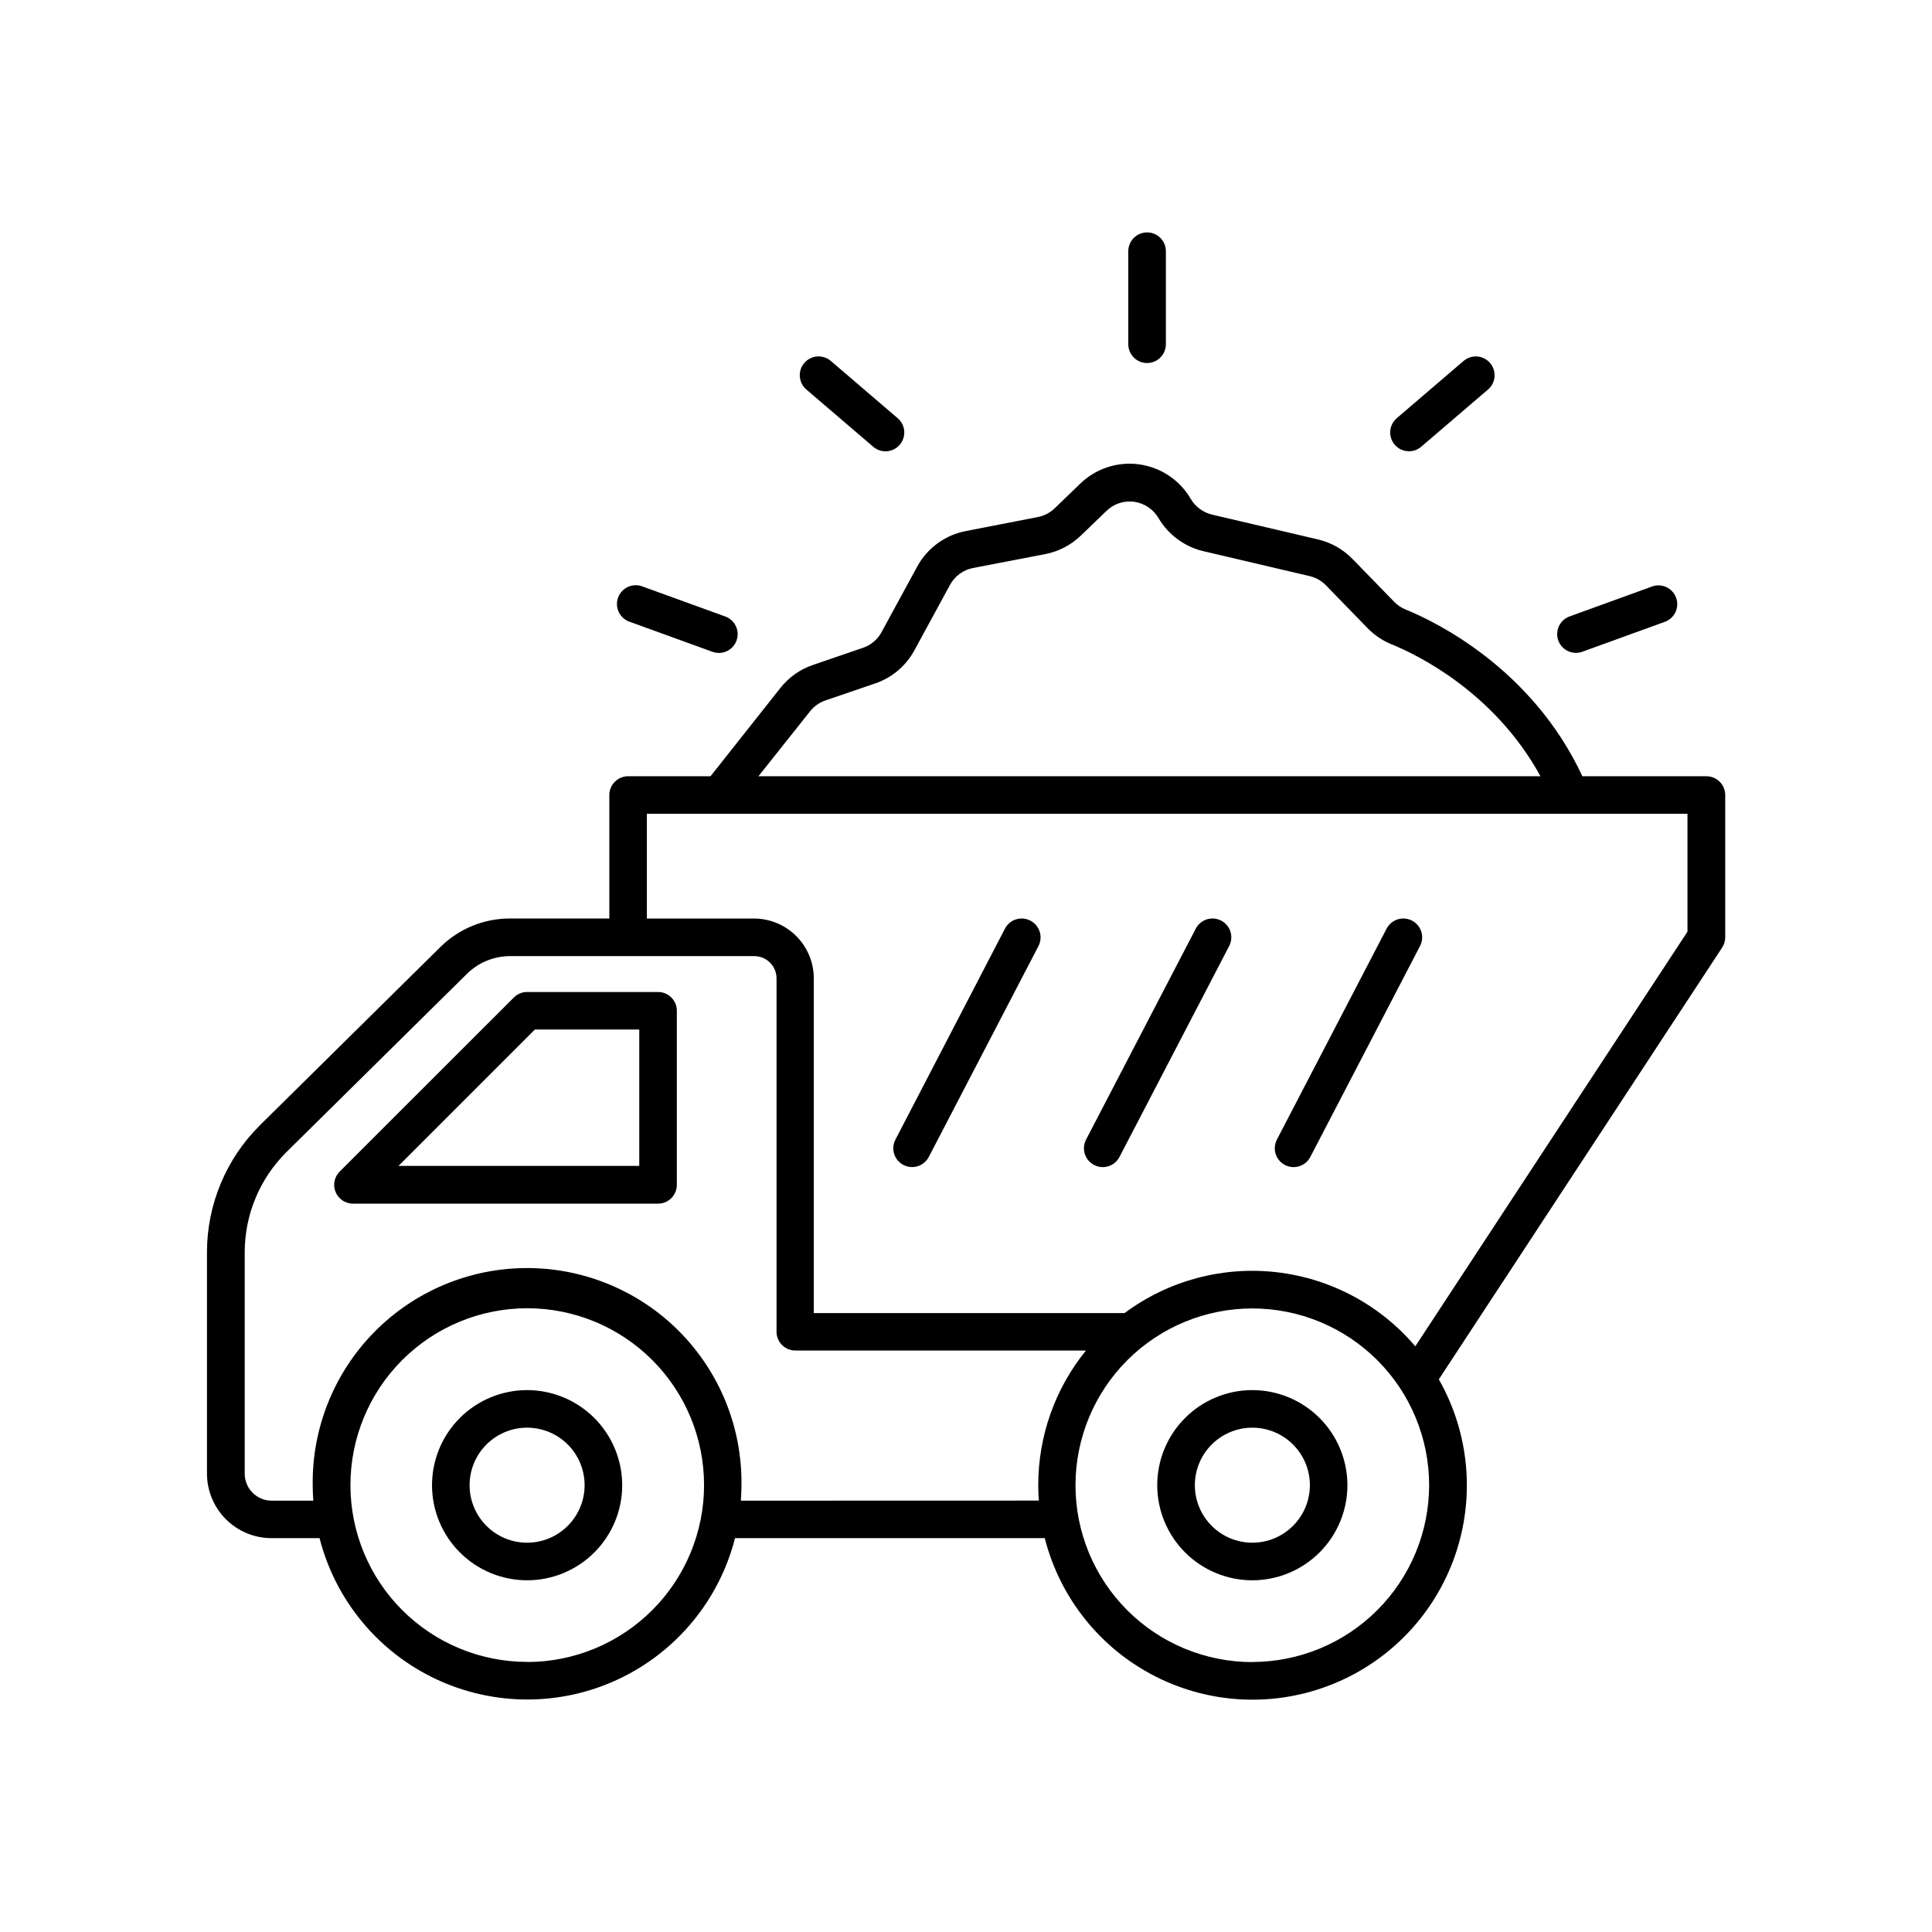 <?xml version="1.0" encoding="UTF-8"?>
<!-- Uploaded to: ICON Repo, www.iconrepo.com, Generator: ICON Repo Mixer Tools -->
<svg fill="#000000" width="800px" height="800px" version="1.1" viewBox="144 144 512 512" xmlns="http://www.w3.org/2000/svg">
 <g>
  <path d="m283.68 512.39c-6.684 0.004-13.09 2.66-17.816 7.387-4.723 4.727-7.375 11.137-7.375 17.82 0.004 6.684 2.66 13.094 7.387 17.816 4.727 4.727 11.133 7.379 17.816 7.379s13.094-2.656 17.82-7.383c4.723-4.727 7.379-11.137 7.379-17.82-0.008-6.68-2.668-13.086-7.394-17.812-4.727-4.723-11.133-7.379-17.816-7.387zm0 40.441c-4.043 0-7.918-1.609-10.773-4.469s-4.461-6.734-4.461-10.777c0.004-4.043 1.609-7.918 4.469-10.777 2.859-2.856 6.738-4.461 10.777-4.461 4.043 0.004 7.918 1.609 10.777 4.469 2.856 2.856 4.461 6.734 4.461 10.773-0.004 4.043-1.613 7.918-4.473 10.777-2.859 2.859-6.734 4.465-10.777 4.465z"/>
  <path d="m475.88 512.39c-6.684 0-13.094 2.656-17.82 7.383-4.727 4.727-7.379 11.133-7.379 17.816s2.652 13.094 7.379 17.82c4.727 4.727 11.137 7.383 17.82 7.383s13.094-2.656 17.82-7.383c4.727-4.727 7.379-11.137 7.379-17.82-0.008-6.68-2.664-13.086-7.387-17.809-4.727-4.723-11.133-7.383-17.812-7.391zm0 40.441c-4.043 0-7.918-1.609-10.773-4.469-2.856-2.859-4.461-6.734-4.457-10.777 0-4.043 1.605-7.918 4.465-10.777 2.859-2.856 6.738-4.461 10.777-4.461 4.043 0.004 7.918 1.609 10.777 4.469 2.859 2.856 4.465 6.734 4.465 10.773-0.008 4.043-1.617 7.918-4.477 10.777-2.859 2.859-6.734 4.465-10.777 4.465z"/>
  <path d="m596.17 349.71h-32.824c-13.383-28.703-39.074-41.023-46.859-44.191-1.109-0.445-2.113-1.117-2.953-1.969l-11.098-11.414c-2.5-2.566-5.684-4.367-9.172-5.184l-28.094-6.582c-2.406-0.59-4.461-2.141-5.688-4.293-2.926-4.934-7.949-8.258-13.637-9.023-5.684-0.766-11.406 1.105-15.539 5.09l-6.82 6.574 0.004-0.004c-1.23 1.184-2.773 1.988-4.449 2.312l-19.039 3.699c-5.519 1.051-10.273 4.519-12.949 9.457l-9.457 17.379c-1.062 1.945-2.82 3.418-4.922 4.121l-13.234 4.535v0.004c-3.406 1.16-6.406 3.281-8.641 6.109l-18.5 23.379h-21.844c-2.746 0.008-4.973 2.234-4.977 4.981v32.719h-26.293c-6.934-0.02-13.59 2.711-18.512 7.594l-47.824 47.23 0.004 0.004c-8.934 8.871-13.973 20.934-14.004 33.523v58.777c0.008 4.539 1.82 8.887 5.031 12.094 3.215 3.203 7.57 5 12.109 4.996h12.695c4.195 16.426 15.5 30.117 30.836 37.344 15.336 7.223 33.094 7.223 48.43 0 15.332-7.227 26.641-20.918 30.836-37.344h82.086c4.039 15.887 14.742 29.25 29.359 36.664 14.617 7.414 31.723 8.152 46.926 2.023 15.203-6.125 27.02-18.52 32.41-33.996 5.394-15.477 3.84-32.531-4.266-46.777l75.078-114.42h0.004c0.531-0.816 0.812-1.766 0.816-2.738v-37.656c0.008-1.336-0.52-2.617-1.465-3.562-0.945-0.941-2.231-1.465-3.566-1.457zm-237.5-17.199c1.043-1.328 2.453-2.328 4.051-2.875l13.234-4.527 0.004 0.004c4.426-1.52 8.125-4.644 10.359-8.758l9.457-17.379c1.266-2.312 3.492-3.945 6.082-4.449l19.121-3.68h-0.004c3.566-0.684 6.856-2.394 9.469-4.918l6.82-6.562h-0.004c1.941-1.875 4.629-2.758 7.301-2.394 2.746 0.387 5.16 2.027 6.527 4.441 2.621 4.379 6.91 7.508 11.887 8.668l28.094 6.594h-0.004c1.645 0.375 3.141 1.219 4.312 2.43l11.098 11.414c1.793 1.832 3.941 3.269 6.316 4.231 6.516 2.648 27.18 12.527 39.449 34.961h-207.24zm-74.941 251.91c-12.43 0-24.348-4.938-33.137-13.727-8.785-8.785-13.723-20.707-13.723-33.133 0-12.43 4.938-24.348 13.723-33.133 8.789-8.789 20.707-13.727 33.137-13.727 12.426 0 24.344 4.938 33.133 13.727 8.785 8.785 13.723 20.703 13.723 33.133-0.004 12.438-4.949 24.363-13.746 33.156s-20.723 13.73-33.16 13.73zm56.609-42.727c0.09-1.359 0.156-2.715 0.156-4.082v-0.004c0.199-15.195-5.695-29.84-16.371-40.656s-25.242-16.906-40.441-16.906c-15.199 0-29.762 6.09-40.438 16.906-10.676 10.816-16.574 25.461-16.375 40.656 0 1.367 0.07 2.727 0.156 4.082l-11.039 0.004c-3.938-0.012-7.125-3.203-7.133-7.144v-58.785c0.027-9.926 4-19.434 11.039-26.43l47.824-47.23c3.062-3.039 7.203-4.738 11.512-4.723h64.66c3.262 0 5.902 2.641 5.902 5.902v93.637c0 2.75 2.231 4.981 4.981 4.981h77.02c-8.191 10.09-12.656 22.691-12.645 35.688 0 1.367 0.059 2.727 0.156 4.082zm135.54 42.773c-12.426 0-24.348-4.938-33.133-13.723-8.789-8.789-13.727-20.707-13.727-33.133 0-12.43 4.938-24.348 13.727-33.137 8.785-8.785 20.707-13.723 33.133-13.723s24.348 4.938 33.133 13.723c8.789 8.789 13.727 20.707 13.727 33.137v-0.004c-0.023 12.422-4.965 24.324-13.75 33.105s-20.691 13.719-33.109 13.734zm115.32-193.56-72.129 109.88c-9.32-10.984-22.473-18.004-36.781-19.641-14.312-1.637-28.707 2.238-40.266 10.832-0.172-0.008-0.34-0.008-0.512 0h-81.848v-88.719c-0.008-4.195-1.676-8.223-4.644-11.191s-6.992-4.641-11.191-4.648h-28.398v-27.758h275.77z"/>
  <path d="m417.04 387.97c-2.441-1.266-5.445-0.312-6.711 2.125l-29.031 55.914c-0.609 1.172-0.73 2.535-0.332 3.797 0.395 1.262 1.277 2.312 2.449 2.922 0.711 0.363 1.496 0.559 2.293 0.562 1.863 0.004 3.57-1.035 4.43-2.688l29.078-55.91h-0.004c0.605-1.18 0.715-2.551 0.309-3.812-0.41-1.262-1.301-2.309-2.481-2.91z"/>
  <path d="m467.62 387.97c-2.445-1.266-5.453-0.312-6.723 2.125l-29.078 55.91v0.004c-0.609 1.172-0.727 2.543-0.328 3.805 0.402 1.258 1.285 2.309 2.461 2.918 2.445 1.27 5.457 0.316 6.723-2.129l29.078-55.91c0.609-1.176 0.727-2.543 0.328-3.805-0.402-1.262-1.285-2.309-2.461-2.918z"/>
  <path d="m518.19 387.97c-2.445-1.266-5.449-0.312-6.723 2.125l-29.078 55.91 0.004 0.004c-0.609 1.172-0.73 2.543-0.328 3.805 0.398 1.258 1.281 2.309 2.457 2.918 2.445 1.27 5.457 0.316 6.727-2.129l29.078-55.91c0.609-1.176 0.727-2.543 0.324-3.805-0.398-1.262-1.285-2.309-2.461-2.918z"/>
  <path d="m310.93 308.8 21.707 7.871c1.254 0.508 2.656 0.484 3.891-0.062 1.234-0.547 2.195-1.574 2.656-2.844 0.465-1.266 0.391-2.668-0.199-3.883-0.59-1.215-1.648-2.141-2.934-2.559l-21.707-7.871c-1.25-0.508-2.656-0.484-3.891 0.062-1.234 0.551-2.191 1.574-2.656 2.844-0.461 1.27-0.391 2.672 0.199 3.887 0.594 1.215 1.652 2.137 2.934 2.555z"/>
  <path d="m357.69 247.22 17.711 15.164c1 0.867 2.309 1.305 3.629 1.207 1.324-0.098 2.551-0.719 3.414-1.723 0.863-1.008 1.293-2.316 1.188-3.637-0.105-1.324-0.734-2.547-1.746-3.406l-17.711-15.172c-1.004-0.859-2.309-1.285-3.625-1.184-1.32 0.098-2.543 0.719-3.402 1.723-1.789 2.09-1.547 5.234 0.543 7.027z"/>
  <path d="m561.63 317.02c0.586 0 1.164-0.102 1.715-0.305l21.707-7.871c1.281-0.418 2.34-1.34 2.934-2.555 0.59-1.215 0.66-2.617 0.199-3.887-0.465-1.27-1.422-2.293-2.656-2.844-1.234-0.547-2.641-0.57-3.891-0.062l-21.707 7.871c-2.266 0.832-3.606 3.164-3.188 5.539 0.418 2.375 2.477 4.109 4.887 4.113z"/>
  <path d="m517.39 263.59c1.188 0 2.336-0.426 3.238-1.199l17.711-15.164c2.09-1.793 2.332-4.938 0.539-7.027-1.789-2.09-4.934-2.332-7.023-0.539l-17.711 15.172c-1.582 1.359-2.152 3.555-1.426 5.512 0.723 1.953 2.586 3.25 4.672 3.246z"/>
  <path d="m447.99 240.21c2.746-0.008 4.973-2.231 4.981-4.981v-24.66c0-2.75-2.231-4.977-4.981-4.977s-4.981 2.227-4.981 4.977v24.66c0 1.32 0.527 2.586 1.461 3.519 0.934 0.938 2.199 1.461 3.519 1.461z"/>
  <path d="m318.39 406.89h-34.707c-1.32-0.004-2.586 0.527-3.512 1.465l-46.113 46.082c-1.453 1.418-1.898 3.578-1.125 5.457 0.773 1.879 2.609 3.098 4.641 3.086h80.816c2.75 0 4.977-2.231 4.977-4.981v-46.191c-0.031-2.727-2.25-4.918-4.977-4.918zm-4.981 46.09h-63.812l36.152-36.152h27.66z"/>
 </g>
</svg>